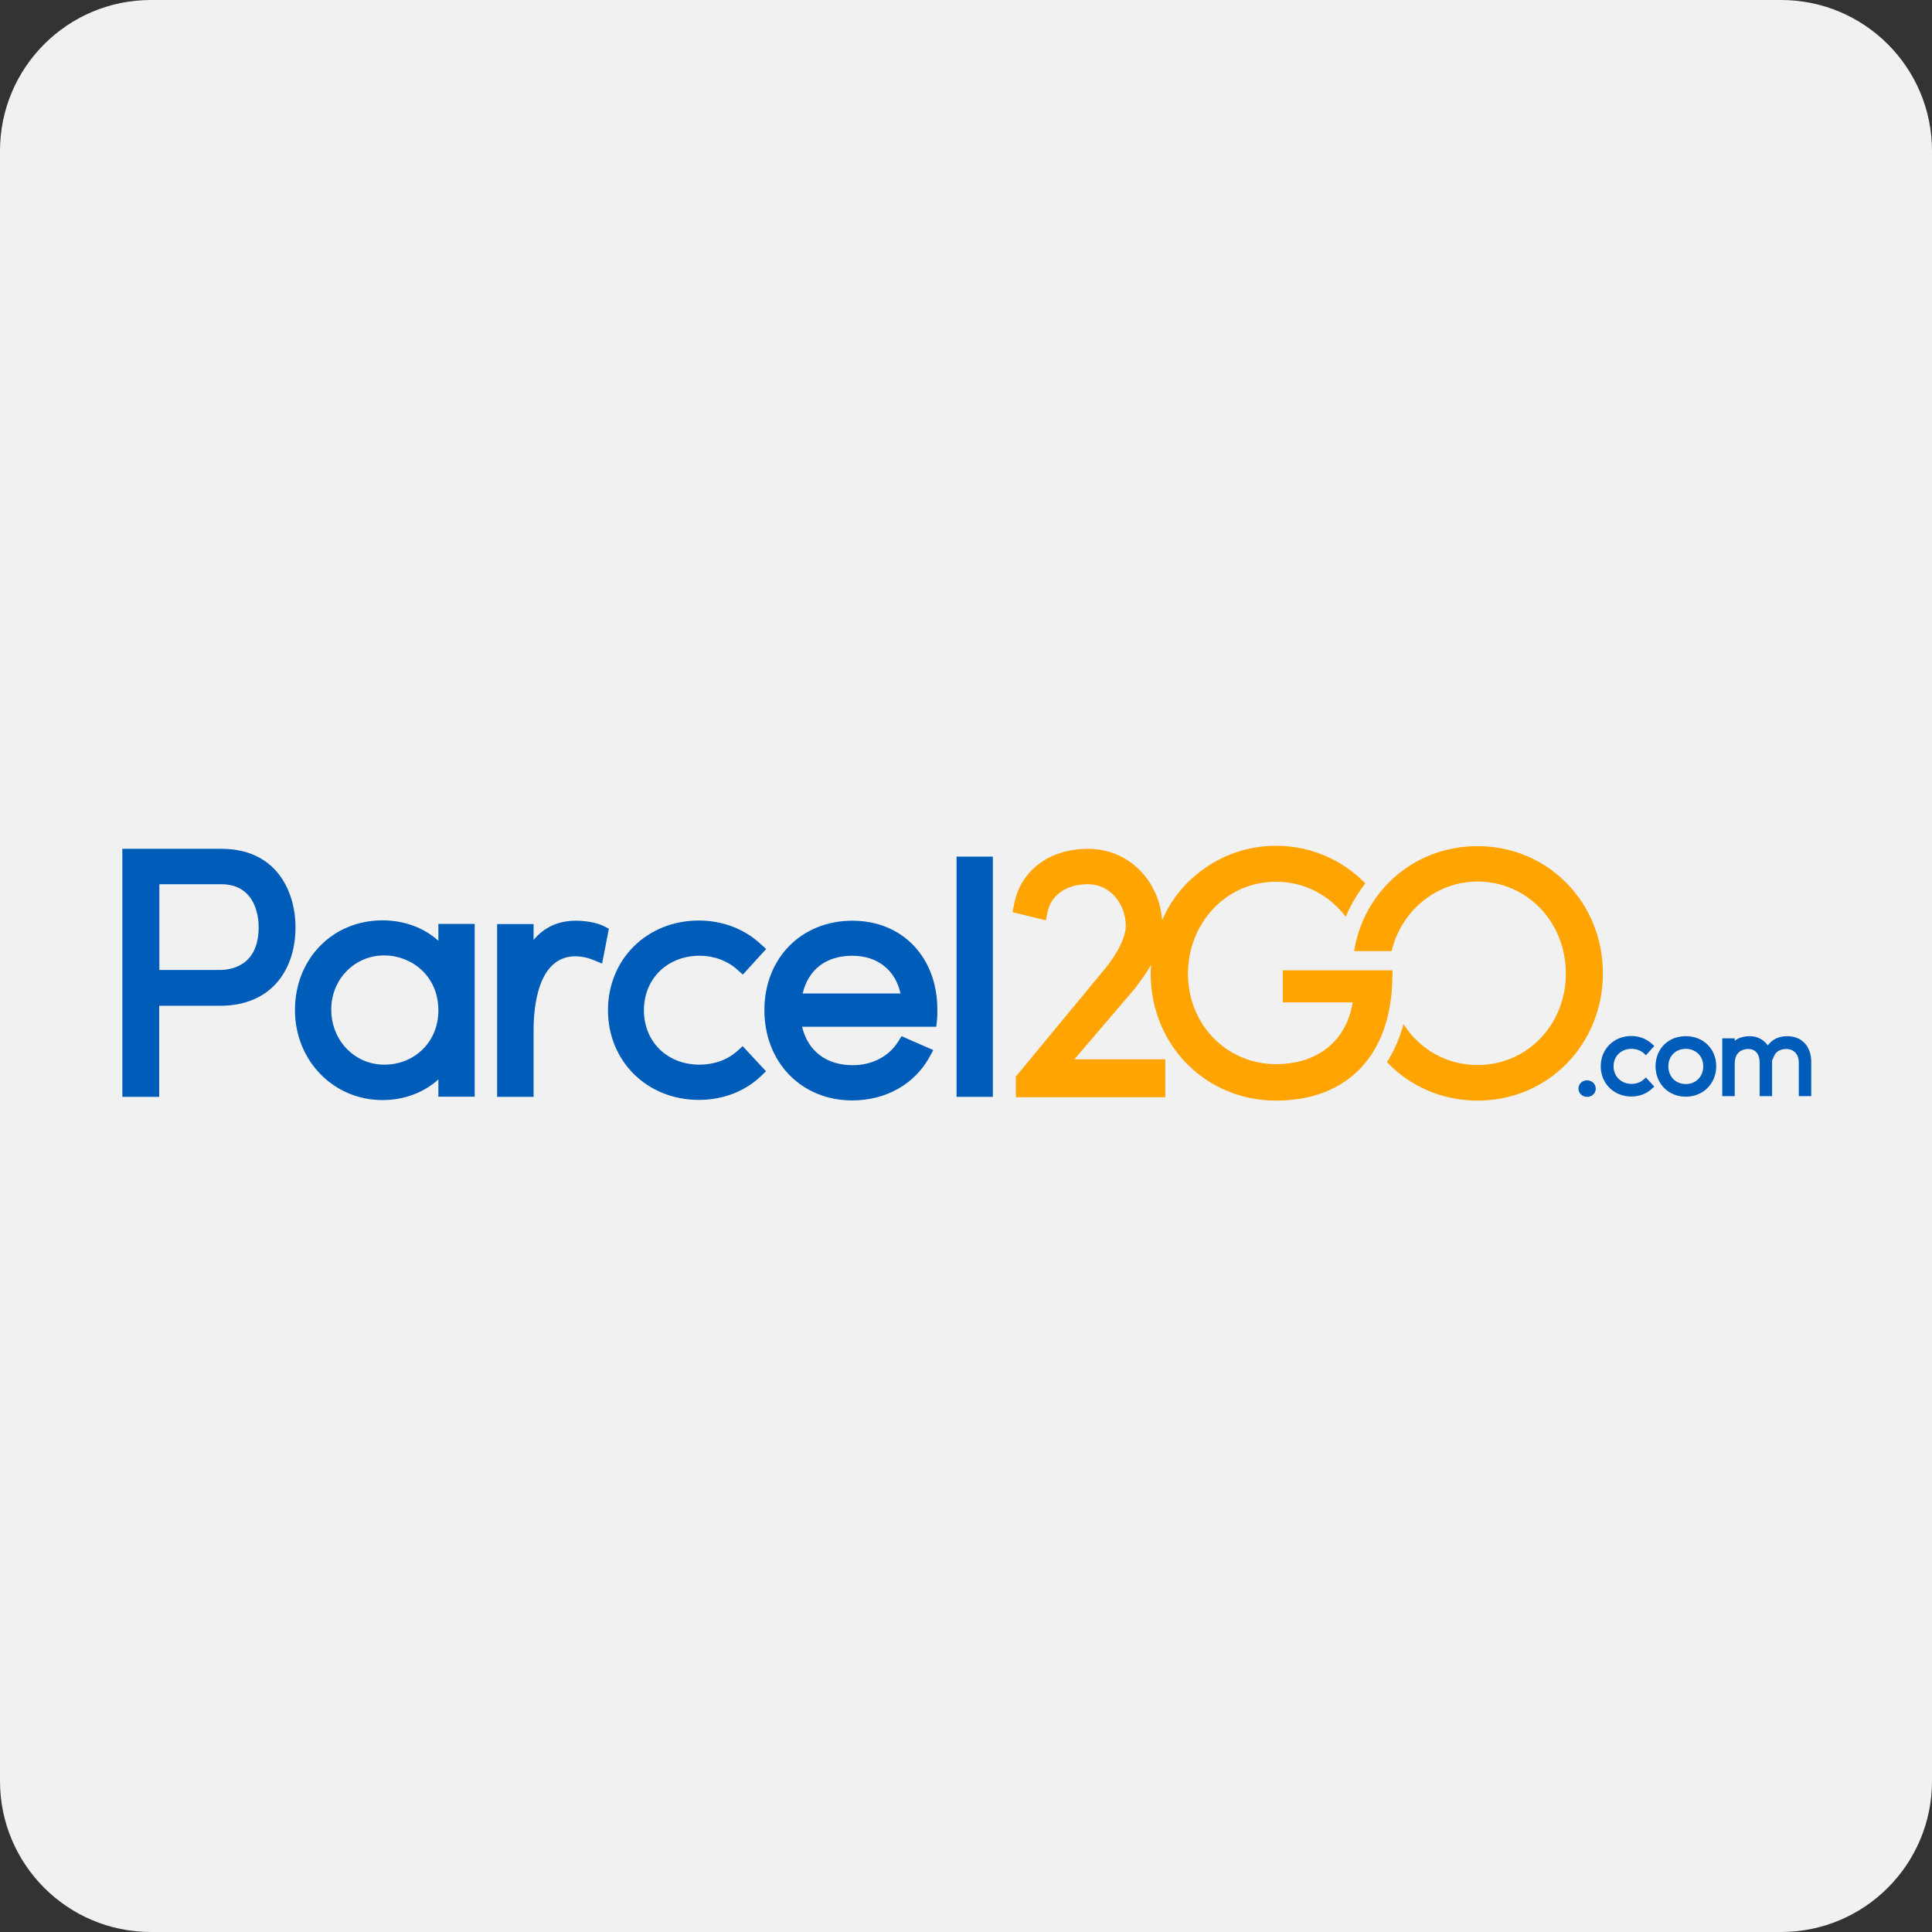 <?xml version="1.0" encoding="UTF-8"?>
<svg xmlns="http://www.w3.org/2000/svg" xmlns:xlink="http://www.w3.org/1999/xlink" width="500px" height="500px" viewBox="0 0 500 500" version="1.1">
<rect x="0" y="0" width="500" height="500" fill="#333333" stroke="none"/>
<g id="surface1">
<path style=" stroke:none;fill-rule:evenodd;fill:rgb(94.51%,94.51%,94.902%);fill-opacity:1;" d="M 500 460.938 C 500 482.516 482.516 500 460.938 500 L 39.062 500 C 17.484 500 0 482.516 0 460.938 L 0 39.062 C 0 17.484 17.484 0 39.062 0 L 460.938 0 C 482.516 0 500 17.484 500 39.062 Z M 500 460.938 "/>
<path style=" stroke:none;fill-rule:nonzero;fill:rgb(0%,36.078%,72.549%);fill-opacity:1;" d="M 410.723 279.586 C 409.48 279.586 408.512 280.508 408.512 281.75 C 408.512 282.902 409.48 283.867 410.723 283.867 C 412.012 283.867 412.98 282.949 412.98 281.75 C 412.98 280.508 411.969 279.586 410.723 279.586 Z M 422.238 271.434 C 423.434 271.434 424.586 271.848 425.414 272.586 L 425.969 273.094 L 428.133 270.699 L 427.578 270.191 C 426.152 268.855 424.219 268.117 422.191 268.117 C 417.676 268.117 414.27 271.48 414.27 275.949 C 414.27 280.414 417.676 283.777 422.191 283.777 C 424.262 283.777 426.199 283.039 427.578 281.703 L 428.133 281.199 L 425.969 278.848 L 425.414 279.355 C 424.586 280.094 423.48 280.508 422.238 280.508 C 419.566 280.508 417.586 278.574 417.586 275.949 C 417.586 273.324 419.566 271.434 422.238 271.434 Z M 436.281 268.164 C 431.723 268.164 428.453 271.434 428.453 275.949 C 428.453 280.461 431.816 283.824 436.281 283.824 C 440.797 283.824 444.156 280.414 444.156 275.949 C 444.156 271.434 440.844 268.164 436.281 268.164 Z M 436.281 280.551 C 433.656 280.551 431.77 278.617 431.77 275.949 C 431.77 273.324 433.656 271.434 436.281 271.434 C 438.539 271.434 440.797 273 440.797 275.949 C 440.797 278.617 438.906 280.551 436.281 280.551 Z M 462.531 268.164 C 460.324 268.164 458.574 269.039 457.512 270.559 C 456.453 269.039 454.797 268.164 452.816 268.164 C 451.48 268.164 449.867 268.531 448.949 269.363 L 448.949 268.719 L 445.723 268.719 L 445.723 283.684 L 448.949 283.684 L 448.949 275.258 C 448.949 271.848 451.434 271.48 452.492 271.48 C 454.289 271.48 455.395 272.816 455.395 274.98 L 455.395 283.684 L 458.617 283.684 L 458.617 274.426 C 459.078 273.598 459.172 272.953 459.676 272.449 C 460.277 271.801 461.289 271.48 462.301 271.48 C 464.191 271.48 465.527 272.816 465.527 274.98 L 465.527 283.684 L 468.75 283.684 L 468.75 274.887 C 468.75 270.789 466.355 268.164 462.531 268.164 Z M 57.316 219.672 L 31.664 219.672 L 31.664 283.867 L 41.199 283.867 L 41.199 260.289 L 57.039 260.289 C 63.395 260.289 68.598 258.078 72.008 253.887 C 74.906 250.344 76.473 245.508 76.473 239.98 C 76.473 230.586 71.453 219.672 57.316 219.672 Z M 41.199 228.836 L 57.223 228.836 C 66.203 228.836 66.941 237.355 66.941 239.934 C 66.941 249.973 59.848 251.031 56.809 251.031 L 41.242 251.031 L 41.242 228.836 Z M 113.453 243.48 C 109.77 240.117 104.613 238.184 98.992 238.184 C 86.051 238.184 76.336 248.176 76.336 261.395 C 76.336 274.473 86.281 284.699 98.992 284.699 C 104.613 284.699 109.77 282.719 113.453 279.355 L 113.453 283.824 L 122.848 283.824 L 122.848 239.105 L 113.453 239.105 Z M 113.453 261.531 C 113.453 269.5 107.422 275.531 99.453 275.531 C 91.762 275.531 85.73 269.27 85.73 261.258 C 85.73 253.426 91.762 247.258 99.453 247.258 C 106.223 247.258 113.453 252.277 113.453 261.531 Z M 156.328 239.703 C 154.211 238.645 151.172 238.277 149.008 238.277 C 144.492 238.277 140.809 239.98 138.094 243.25 L 138.094 239.152 L 128.652 239.152 L 128.652 283.867 L 138.094 283.867 L 138.094 266.551 C 138.094 260.797 139.152 247.488 148.914 247.488 C 150.02 247.488 151.723 247.672 153.703 248.5 L 155.824 249.375 L 157.574 240.348 Z M 181.059 247.348 C 184.789 247.348 188.242 248.637 190.867 250.988 L 192.25 252.23 L 198.281 245.598 L 196.902 244.355 C 192.664 240.395 186.953 238.23 180.875 238.23 C 167.473 238.23 157.344 248.223 157.344 261.441 C 157.344 274.656 167.473 284.652 180.875 284.652 C 187.047 284.652 192.758 282.488 196.902 278.527 L 198.238 277.238 L 192.203 270.742 L 190.824 271.988 C 188.289 274.289 184.836 275.531 181.012 275.531 C 172.676 275.531 166.645 269.594 166.645 261.441 C 166.645 253.289 172.723 247.348 181.059 247.348 Z M 181.059 247.348 "/>
<path style=" stroke:none;fill-rule:nonzero;fill:rgb(0%,36.078%,72.549%);fill-opacity:1;" d="M 220.574 238.277 C 207.402 238.277 197.824 247.992 197.824 261.395 C 197.824 274.934 207.402 284.789 220.574 284.789 C 229.23 284.789 236.691 280.598 240.559 273.551 L 241.527 271.758 L 233.328 268.164 L 232.453 269.547 C 230.105 273.367 225.73 275.672 220.711 275.672 C 213.848 275.672 209.059 271.988 207.586 265.723 L 242.309 265.723 L 242.492 264.066 C 242.586 263.191 242.586 262.223 242.586 261.395 C 242.633 247.762 233.559 238.277 220.574 238.277 Z M 220.574 247.348 C 227.066 247.348 231.719 251.031 233.051 257.113 L 207.723 257.113 C 209.199 250.895 213.801 247.348 220.574 247.348 Z M 247.559 221.699 L 256.953 221.699 L 256.953 283.867 L 247.559 283.867 Z M 247.559 221.699 "/>
<path style=" stroke:none;fill-rule:evenodd;fill:rgb(100%,64.314%,0%);fill-opacity:1;" d="M 382.402 218.98 C 366.098 218.98 352.973 230.492 350.441 246.152 L 360.156 246.152 C 362.508 236.02 371.441 228.145 382.402 228.145 C 395.203 228.145 405.242 238.645 405.242 251.953 C 405.242 265.219 395.203 275.625 382.402 275.625 C 374.297 275.625 367.297 271.48 363.242 265.031 C 362.23 268.672 360.801 271.988 358.961 274.887 C 364.809 281.059 373.098 284.836 382.402 284.836 C 400.594 284.836 414.824 270.328 414.824 251.906 C 414.824 233.531 400.594 218.98 382.402 218.98 Z M 382.402 218.98 "/>
<path style=" stroke:none;fill-rule:evenodd;fill:rgb(100%,64.314%,0%);fill-opacity:1;" d="M 331.973 251.125 L 331.973 259.414 L 350.074 259.414 C 348.414 269.547 340.863 275.395 330.223 275.395 C 317.512 275.395 307.566 265.262 307.426 252.137 L 307.426 252.047 C 307.426 248.73 308.074 245.645 309.176 242.789 C 309.223 242.699 309.27 242.559 309.316 242.469 C 309.406 242.281 309.5 242.098 309.547 241.914 C 309.594 241.777 309.684 241.637 309.73 241.5 C 309.867 241.176 310.008 240.902 310.191 240.578 C 310.191 240.531 310.238 240.531 310.238 240.488 C 314.105 233.027 321.613 228.098 330.406 228.191 C 337.73 228.238 344.133 231.781 348.277 237.262 C 349.797 233.625 351.73 230.723 353.344 228.605 C 347.539 222.664 339.527 218.98 330.5 218.887 C 322.949 218.844 316.039 221.328 310.559 225.613 C 306.23 228.883 302.914 233.164 300.75 238.184 C 300.059 228.191 292.367 219.672 281.547 219.672 C 271.461 219.672 263.953 225.426 262.387 234.316 L 262.066 236.066 L 270.676 238.184 L 271.047 236.25 C 271.922 231.691 275.926 228.836 281.5 228.836 C 287.488 228.836 291.355 234.086 291.355 239.656 C 291.355 242.328 289.422 246.473 286.012 250.664 L 262.895 278.617 L 262.895 283.961 L 301.578 283.961 L 301.578 274.152 L 278.047 274.152 L 293.797 255.73 C 295.453 253.426 296.836 251.676 297.895 249.652 C 297.848 250.434 297.801 251.219 297.801 252 C 297.801 270.422 312.031 284.836 330.223 284.836 C 348.828 284.836 360.113 272.953 360.344 252.922 L 360.387 251.125 Z M 331.973 251.125 "/>
</g>
</svg>
